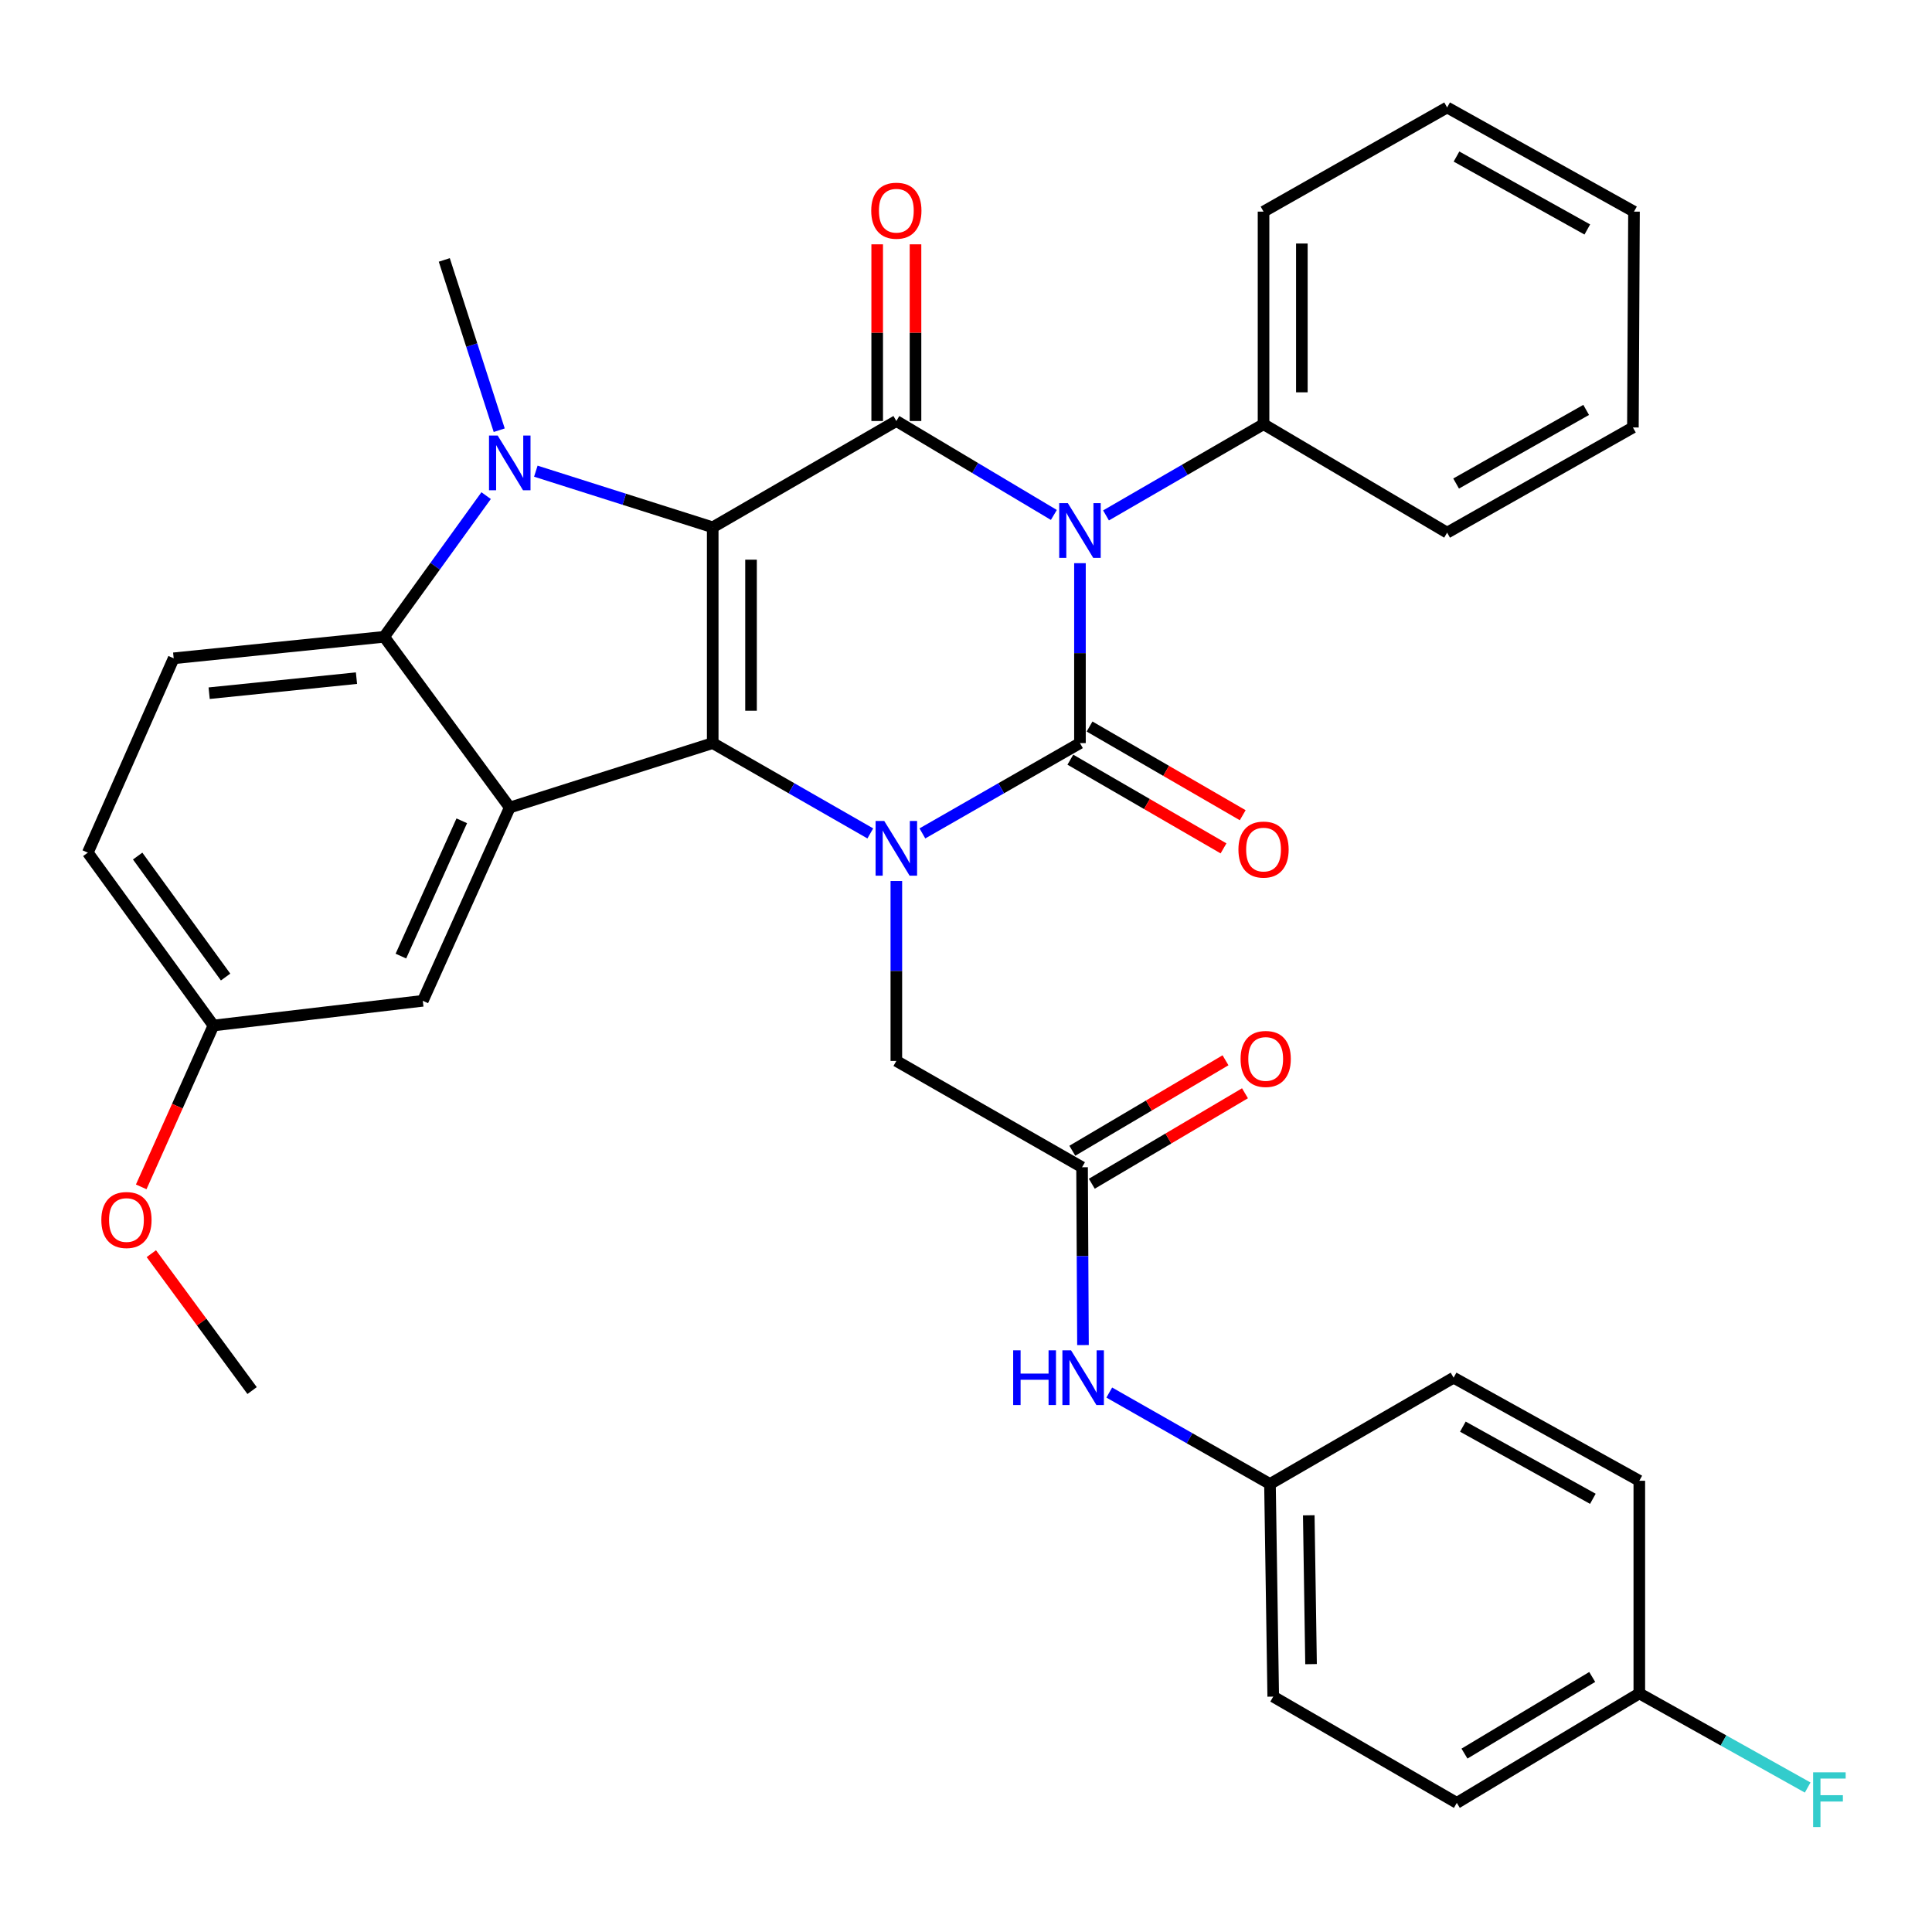 <?xml version='1.0' encoding='iso-8859-1'?>
<svg version='1.1' baseProfile='full'
              xmlns='http://www.w3.org/2000/svg'
                      xmlns:rdkit='http://www.rdkit.org/xml'
                      xmlns:xlink='http://www.w3.org/1999/xlink'
                  xml:space='preserve'
width='1000px' height='1000px' viewBox='0 0 1000 1000'>
<!-- END OF HEADER -->
<rect style='opacity:1.0;fill:#FFFFFF;stroke:none' width='1000' height='1000' x='0' y='0'> </rect>
<path class='bond-2' d='M 368.901,272.937 L 368.901,384.63' style='fill:none;fill-rule:evenodd;stroke:#000000;stroke-width:6px;stroke-linecap:butt;stroke-linejoin:miter;stroke-opacity:1' />
<path class='bond-2' d='M 388.732,289.691 L 388.732,367.876' style='fill:none;fill-rule:evenodd;stroke:#000000;stroke-width:6px;stroke-linecap:butt;stroke-linejoin:miter;stroke-opacity:1' />
<path class='bond-4' d='M 368.901,272.937 L 463.947,217.916' style='fill:none;fill-rule:evenodd;stroke:#000000;stroke-width:6px;stroke-linecap:butt;stroke-linejoin:miter;stroke-opacity:1' />
<path class='bond-5' d='M 368.901,272.937 L 323.124,258.409' style='fill:none;fill-rule:evenodd;stroke:#000000;stroke-width:6px;stroke-linecap:butt;stroke-linejoin:miter;stroke-opacity:1' />
<path class='bond-5' d='M 323.124,258.409 L 277.346,243.881' style='fill:none;fill-rule:evenodd;stroke:#0000FF;stroke-width:6px;stroke-linecap:butt;stroke-linejoin:miter;stroke-opacity:1' />
<path class='bond-0' d='M 545.476,266.535 L 504.712,242.226' style='fill:none;fill-rule:evenodd;stroke:#0000FF;stroke-width:6px;stroke-linecap:butt;stroke-linejoin:miter;stroke-opacity:1' />
<path class='bond-0' d='M 504.712,242.226 L 463.947,217.916' style='fill:none;fill-rule:evenodd;stroke:#000000;stroke-width:6px;stroke-linecap:butt;stroke-linejoin:miter;stroke-opacity:1' />
<path class='bond-1' d='M 558.983,291.5 L 558.983,338.065' style='fill:none;fill-rule:evenodd;stroke:#0000FF;stroke-width:6px;stroke-linecap:butt;stroke-linejoin:miter;stroke-opacity:1' />
<path class='bond-1' d='M 558.983,338.065 L 558.983,384.63' style='fill:none;fill-rule:evenodd;stroke:#000000;stroke-width:6px;stroke-linecap:butt;stroke-linejoin:miter;stroke-opacity:1' />
<path class='bond-11' d='M 572.468,266.781 L 613.237,243.175' style='fill:none;fill-rule:evenodd;stroke:#0000FF;stroke-width:6px;stroke-linecap:butt;stroke-linejoin:miter;stroke-opacity:1' />
<path class='bond-11' d='M 613.237,243.175 L 654.007,219.569' style='fill:none;fill-rule:evenodd;stroke:#000000;stroke-width:6px;stroke-linecap:butt;stroke-linejoin:miter;stroke-opacity:1' />
<path class='bond-10' d='M 554.014,393.211 L 593.654,416.163' style='fill:none;fill-rule:evenodd;stroke:#000000;stroke-width:6px;stroke-linecap:butt;stroke-linejoin:miter;stroke-opacity:1' />
<path class='bond-10' d='M 593.654,416.163 L 633.293,439.115' style='fill:none;fill-rule:evenodd;stroke:#FF0000;stroke-width:6px;stroke-linecap:butt;stroke-linejoin:miter;stroke-opacity:1' />
<path class='bond-10' d='M 563.951,376.049 L 603.591,399.001' style='fill:none;fill-rule:evenodd;stroke:#000000;stroke-width:6px;stroke-linecap:butt;stroke-linejoin:miter;stroke-opacity:1' />
<path class='bond-10' d='M 603.591,399.001 L 643.23,421.953' style='fill:none;fill-rule:evenodd;stroke:#FF0000;stroke-width:6px;stroke-linecap:butt;stroke-linejoin:miter;stroke-opacity:1' />
<path class='bond-35' d='M 558.983,384.63 L 518.204,408.003' style='fill:none;fill-rule:evenodd;stroke:#000000;stroke-width:6px;stroke-linecap:butt;stroke-linejoin:miter;stroke-opacity:1' />
<path class='bond-35' d='M 518.204,408.003 L 477.426,431.375' style='fill:none;fill-rule:evenodd;stroke:#0000FF;stroke-width:6px;stroke-linecap:butt;stroke-linejoin:miter;stroke-opacity:1' />
<path class='bond-3' d='M 368.901,384.63 L 409.685,408.003' style='fill:none;fill-rule:evenodd;stroke:#000000;stroke-width:6px;stroke-linecap:butt;stroke-linejoin:miter;stroke-opacity:1' />
<path class='bond-3' d='M 409.685,408.003 L 450.469,431.376' style='fill:none;fill-rule:evenodd;stroke:#0000FF;stroke-width:6px;stroke-linecap:butt;stroke-linejoin:miter;stroke-opacity:1' />
<path class='bond-6' d='M 368.901,384.63 L 263.851,417.98' style='fill:none;fill-rule:evenodd;stroke:#000000;stroke-width:6px;stroke-linecap:butt;stroke-linejoin:miter;stroke-opacity:1' />
<path class='bond-8' d='M 463.947,456.011 L 463.947,502.576' style='fill:none;fill-rule:evenodd;stroke:#0000FF;stroke-width:6px;stroke-linecap:butt;stroke-linejoin:miter;stroke-opacity:1' />
<path class='bond-8' d='M 463.947,502.576 L 463.947,549.141' style='fill:none;fill-rule:evenodd;stroke:#000000;stroke-width:6px;stroke-linecap:butt;stroke-linejoin:miter;stroke-opacity:1' />
<path class='bond-13' d='M 473.863,217.916 L 473.863,172.188' style='fill:none;fill-rule:evenodd;stroke:#000000;stroke-width:6px;stroke-linecap:butt;stroke-linejoin:miter;stroke-opacity:1' />
<path class='bond-13' d='M 473.863,172.188 L 473.863,126.461' style='fill:none;fill-rule:evenodd;stroke:#FF0000;stroke-width:6px;stroke-linecap:butt;stroke-linejoin:miter;stroke-opacity:1' />
<path class='bond-13' d='M 454.032,217.916 L 454.032,172.188' style='fill:none;fill-rule:evenodd;stroke:#000000;stroke-width:6px;stroke-linecap:butt;stroke-linejoin:miter;stroke-opacity:1' />
<path class='bond-13' d='M 454.032,172.188 L 454.032,126.461' style='fill:none;fill-rule:evenodd;stroke:#FF0000;stroke-width:6px;stroke-linecap:butt;stroke-linejoin:miter;stroke-opacity:1' />
<path class='bond-7' d='M 251.618,256.534 L 225.228,293.072' style='fill:none;fill-rule:evenodd;stroke:#0000FF;stroke-width:6px;stroke-linecap:butt;stroke-linejoin:miter;stroke-opacity:1' />
<path class='bond-7' d='M 225.228,293.072 L 198.838,329.61' style='fill:none;fill-rule:evenodd;stroke:#000000;stroke-width:6px;stroke-linecap:butt;stroke-linejoin:miter;stroke-opacity:1' />
<path class='bond-17' d='M 258.393,222.679 L 244.177,178.608' style='fill:none;fill-rule:evenodd;stroke:#0000FF;stroke-width:6px;stroke-linecap:butt;stroke-linejoin:miter;stroke-opacity:1' />
<path class='bond-17' d='M 244.177,178.608 L 229.962,134.537' style='fill:none;fill-rule:evenodd;stroke:#000000;stroke-width:6px;stroke-linecap:butt;stroke-linejoin:miter;stroke-opacity:1' />
<path class='bond-14' d='M 263.851,417.98 L 218.834,518.017' style='fill:none;fill-rule:evenodd;stroke:#000000;stroke-width:6px;stroke-linecap:butt;stroke-linejoin:miter;stroke-opacity:1' />
<path class='bond-14' d='M 239.014,424.847 L 207.502,494.873' style='fill:none;fill-rule:evenodd;stroke:#000000;stroke-width:6px;stroke-linecap:butt;stroke-linejoin:miter;stroke-opacity:1' />
<path class='bond-34' d='M 263.851,417.98 L 198.838,329.61' style='fill:none;fill-rule:evenodd;stroke:#000000;stroke-width:6px;stroke-linecap:butt;stroke-linejoin:miter;stroke-opacity:1' />
<path class='bond-12' d='M 198.838,329.61 L 89.898,340.737' style='fill:none;fill-rule:evenodd;stroke:#000000;stroke-width:6px;stroke-linecap:butt;stroke-linejoin:miter;stroke-opacity:1' />
<path class='bond-12' d='M 184.512,351.008 L 108.254,358.797' style='fill:none;fill-rule:evenodd;stroke:#000000;stroke-width:6px;stroke-linecap:butt;stroke-linejoin:miter;stroke-opacity:1' />
<path class='bond-9' d='M 463.947,549.141 L 560.073,604.161' style='fill:none;fill-rule:evenodd;stroke:#000000;stroke-width:6px;stroke-linecap:butt;stroke-linejoin:miter;stroke-opacity:1' />
<path class='bond-15' d='M 560.073,604.161 L 560.311,650.184' style='fill:none;fill-rule:evenodd;stroke:#000000;stroke-width:6px;stroke-linecap:butt;stroke-linejoin:miter;stroke-opacity:1' />
<path class='bond-15' d='M 560.311,650.184 L 560.548,696.206' style='fill:none;fill-rule:evenodd;stroke:#0000FF;stroke-width:6px;stroke-linecap:butt;stroke-linejoin:miter;stroke-opacity:1' />
<path class='bond-16' d='M 565.116,612.699 L 604.759,589.286' style='fill:none;fill-rule:evenodd;stroke:#000000;stroke-width:6px;stroke-linecap:butt;stroke-linejoin:miter;stroke-opacity:1' />
<path class='bond-16' d='M 604.759,589.286 L 644.403,565.873' style='fill:none;fill-rule:evenodd;stroke:#FF0000;stroke-width:6px;stroke-linecap:butt;stroke-linejoin:miter;stroke-opacity:1' />
<path class='bond-16' d='M 555.031,595.624 L 594.675,572.211' style='fill:none;fill-rule:evenodd;stroke:#000000;stroke-width:6px;stroke-linecap:butt;stroke-linejoin:miter;stroke-opacity:1' />
<path class='bond-16' d='M 594.675,572.211 L 634.318,548.798' style='fill:none;fill-rule:evenodd;stroke:#FF0000;stroke-width:6px;stroke-linecap:butt;stroke-linejoin:miter;stroke-opacity:1' />
<path class='bond-28' d='M 654.007,219.569 L 654.007,109.539' style='fill:none;fill-rule:evenodd;stroke:#000000;stroke-width:6px;stroke-linecap:butt;stroke-linejoin:miter;stroke-opacity:1' />
<path class='bond-28' d='M 673.838,203.064 L 673.838,126.043' style='fill:none;fill-rule:evenodd;stroke:#000000;stroke-width:6px;stroke-linecap:butt;stroke-linejoin:miter;stroke-opacity:1' />
<path class='bond-29' d='M 654.007,219.569 L 749.031,275.702' style='fill:none;fill-rule:evenodd;stroke:#000000;stroke-width:6px;stroke-linecap:butt;stroke-linejoin:miter;stroke-opacity:1' />
<path class='bond-20' d='M 89.898,340.737 L 45.455,441.336' style='fill:none;fill-rule:evenodd;stroke:#000000;stroke-width:6px;stroke-linecap:butt;stroke-linejoin:miter;stroke-opacity:1' />
<path class='bond-19' d='M 218.834,518.017 L 110.479,530.797' style='fill:none;fill-rule:evenodd;stroke:#000000;stroke-width:6px;stroke-linecap:butt;stroke-linejoin:miter;stroke-opacity:1' />
<path class='bond-18' d='M 574.157,720.783 L 615.746,744.447' style='fill:none;fill-rule:evenodd;stroke:#0000FF;stroke-width:6px;stroke-linecap:butt;stroke-linejoin:miter;stroke-opacity:1' />
<path class='bond-18' d='M 615.746,744.447 L 657.334,768.11' style='fill:none;fill-rule:evenodd;stroke:#000000;stroke-width:6px;stroke-linecap:butt;stroke-linejoin:miter;stroke-opacity:1' />
<path class='bond-23' d='M 657.334,768.11 L 752.381,713.09' style='fill:none;fill-rule:evenodd;stroke:#000000;stroke-width:6px;stroke-linecap:butt;stroke-linejoin:miter;stroke-opacity:1' />
<path class='bond-24' d='M 657.334,768.11 L 659.02,878.162' style='fill:none;fill-rule:evenodd;stroke:#000000;stroke-width:6px;stroke-linecap:butt;stroke-linejoin:miter;stroke-opacity:1' />
<path class='bond-24' d='M 677.416,784.314 L 678.596,861.351' style='fill:none;fill-rule:evenodd;stroke:#000000;stroke-width:6px;stroke-linecap:butt;stroke-linejoin:miter;stroke-opacity:1' />
<path class='bond-27' d='M 110.479,530.797 L 91.786,572.559' style='fill:none;fill-rule:evenodd;stroke:#000000;stroke-width:6px;stroke-linecap:butt;stroke-linejoin:miter;stroke-opacity:1' />
<path class='bond-27' d='M 91.786,572.559 L 73.094,614.321' style='fill:none;fill-rule:evenodd;stroke:#FF0000;stroke-width:6px;stroke-linecap:butt;stroke-linejoin:miter;stroke-opacity:1' />
<path class='bond-36' d='M 110.479,530.797 L 45.455,441.336' style='fill:none;fill-rule:evenodd;stroke:#000000;stroke-width:6px;stroke-linecap:butt;stroke-linejoin:miter;stroke-opacity:1' />
<path class='bond-36' d='M 116.767,505.718 L 71.25,443.096' style='fill:none;fill-rule:evenodd;stroke:#000000;stroke-width:6px;stroke-linecap:butt;stroke-linejoin:miter;stroke-opacity:1' />
<path class='bond-21' d='M 848.507,876.498 L 754.044,933.172' style='fill:none;fill-rule:evenodd;stroke:#000000;stroke-width:6px;stroke-linecap:butt;stroke-linejoin:miter;stroke-opacity:1' />
<path class='bond-21' d='M 824.135,867.994 L 758.011,907.665' style='fill:none;fill-rule:evenodd;stroke:#000000;stroke-width:6px;stroke-linecap:butt;stroke-linejoin:miter;stroke-opacity:1' />
<path class='bond-22' d='M 848.507,876.498 L 892.08,900.862' style='fill:none;fill-rule:evenodd;stroke:#000000;stroke-width:6px;stroke-linecap:butt;stroke-linejoin:miter;stroke-opacity:1' />
<path class='bond-22' d='M 892.08,900.862 L 935.653,925.225' style='fill:none;fill-rule:evenodd;stroke:#33CCCC;stroke-width:6px;stroke-linecap:butt;stroke-linejoin:miter;stroke-opacity:1' />
<path class='bond-38' d='M 848.507,876.498 L 848.507,766.447' style='fill:none;fill-rule:evenodd;stroke:#000000;stroke-width:6px;stroke-linecap:butt;stroke-linejoin:miter;stroke-opacity:1' />
<path class='bond-26' d='M 752.381,713.09 L 848.507,766.447' style='fill:none;fill-rule:evenodd;stroke:#000000;stroke-width:6px;stroke-linecap:butt;stroke-linejoin:miter;stroke-opacity:1' />
<path class='bond-26' d='M 757.175,738.432 L 824.463,775.782' style='fill:none;fill-rule:evenodd;stroke:#000000;stroke-width:6px;stroke-linecap:butt;stroke-linejoin:miter;stroke-opacity:1' />
<path class='bond-25' d='M 659.02,878.162 L 754.044,933.172' style='fill:none;fill-rule:evenodd;stroke:#000000;stroke-width:6px;stroke-linecap:butt;stroke-linejoin:miter;stroke-opacity:1' />
<path class='bond-30' d='M 78.334,648.899 L 104.41,684.327' style='fill:none;fill-rule:evenodd;stroke:#FF0000;stroke-width:6px;stroke-linecap:butt;stroke-linejoin:miter;stroke-opacity:1' />
<path class='bond-30' d='M 104.41,684.327 L 130.486,719.755' style='fill:none;fill-rule:evenodd;stroke:#000000;stroke-width:6px;stroke-linecap:butt;stroke-linejoin:miter;stroke-opacity:1' />
<path class='bond-32' d='M 654.007,109.539 L 749.031,55.62' style='fill:none;fill-rule:evenodd;stroke:#000000;stroke-width:6px;stroke-linecap:butt;stroke-linejoin:miter;stroke-opacity:1' />
<path class='bond-31' d='M 749.031,275.702 L 845.191,221.255' style='fill:none;fill-rule:evenodd;stroke:#000000;stroke-width:6px;stroke-linecap:butt;stroke-linejoin:miter;stroke-opacity:1' />
<path class='bond-31' d='M 753.684,250.278 L 820.995,212.165' style='fill:none;fill-rule:evenodd;stroke:#000000;stroke-width:6px;stroke-linecap:butt;stroke-linejoin:miter;stroke-opacity:1' />
<path class='bond-33' d='M 845.191,221.255 L 845.752,109.539' style='fill:none;fill-rule:evenodd;stroke:#000000;stroke-width:6px;stroke-linecap:butt;stroke-linejoin:miter;stroke-opacity:1' />
<path class='bond-37' d='M 749.031,55.62 L 845.752,109.539' style='fill:none;fill-rule:evenodd;stroke:#000000;stroke-width:6px;stroke-linecap:butt;stroke-linejoin:miter;stroke-opacity:1' />
<path class='bond-37' d='M 753.883,81.029 L 821.588,118.773' style='fill:none;fill-rule:evenodd;stroke:#000000;stroke-width:6px;stroke-linecap:butt;stroke-linejoin:miter;stroke-opacity:1' />
<path  class='atom-1' d='M 552.723 260.429
L 562.003 275.429
Q 562.923 276.909, 564.403 279.589
Q 565.883 282.269, 565.963 282.429
L 565.963 260.429
L 569.723 260.429
L 569.723 288.749
L 565.843 288.749
L 555.883 272.349
Q 554.723 270.429, 553.483 268.229
Q 552.283 266.029, 551.923 265.349
L 551.923 288.749
L 548.243 288.749
L 548.243 260.429
L 552.723 260.429
' fill='#0000FF'/>
<path  class='atom-4' d='M 457.687 424.94
L 466.967 439.94
Q 467.887 441.42, 469.367 444.1
Q 470.847 446.78, 470.927 446.94
L 470.927 424.94
L 474.687 424.94
L 474.687 453.26
L 470.807 453.26
L 460.847 436.86
Q 459.687 434.94, 458.447 432.74
Q 457.247 430.54, 456.887 429.86
L 456.887 453.26
L 453.207 453.26
L 453.207 424.94
L 457.687 424.94
' fill='#0000FF'/>
<path  class='atom-6' d='M 257.591 225.438
L 266.871 240.438
Q 267.791 241.918, 269.271 244.598
Q 270.751 247.278, 270.831 247.438
L 270.831 225.438
L 274.591 225.438
L 274.591 253.758
L 270.711 253.758
L 260.751 237.358
Q 259.591 235.438, 258.351 233.238
Q 257.151 231.038, 256.791 230.358
L 256.791 253.758
L 253.111 253.758
L 253.111 225.438
L 257.591 225.438
' fill='#0000FF'/>
<path  class='atom-11' d='M 641.007 439.731
Q 641.007 432.931, 644.367 429.131
Q 647.727 425.331, 654.007 425.331
Q 660.287 425.331, 663.647 429.131
Q 667.007 432.931, 667.007 439.731
Q 667.007 446.611, 663.607 450.531
Q 660.207 454.411, 654.007 454.411
Q 647.767 454.411, 644.367 450.531
Q 641.007 446.651, 641.007 439.731
M 654.007 451.211
Q 658.327 451.211, 660.647 448.331
Q 663.007 445.411, 663.007 439.731
Q 663.007 434.171, 660.647 431.371
Q 658.327 428.531, 654.007 428.531
Q 649.687 428.531, 647.327 431.331
Q 645.007 434.131, 645.007 439.731
Q 645.007 445.451, 647.327 448.331
Q 649.687 451.211, 654.007 451.211
' fill='#FF0000'/>
<path  class='atom-14' d='M 450.947 109.057
Q 450.947 102.257, 454.307 98.457
Q 457.667 94.657, 463.947 94.657
Q 470.227 94.657, 473.587 98.457
Q 476.947 102.257, 476.947 109.057
Q 476.947 115.937, 473.547 119.857
Q 470.147 123.737, 463.947 123.737
Q 457.707 123.737, 454.307 119.857
Q 450.947 115.977, 450.947 109.057
M 463.947 120.537
Q 468.267 120.537, 470.587 117.657
Q 472.947 114.737, 472.947 109.057
Q 472.947 103.497, 470.587 100.697
Q 468.267 97.857, 463.947 97.857
Q 459.627 97.857, 457.267 100.657
Q 454.947 103.457, 454.947 109.057
Q 454.947 114.777, 457.267 117.657
Q 459.627 120.537, 463.947 120.537
' fill='#FF0000'/>
<path  class='atom-16' d='M 524.415 698.93
L 528.255 698.93
L 528.255 710.97
L 542.735 710.97
L 542.735 698.93
L 546.575 698.93
L 546.575 727.25
L 542.735 727.25
L 542.735 714.17
L 528.255 714.17
L 528.255 727.25
L 524.415 727.25
L 524.415 698.93
' fill='#0000FF'/>
<path  class='atom-16' d='M 554.375 698.93
L 563.655 713.93
Q 564.575 715.41, 566.055 718.09
Q 567.535 720.77, 567.615 720.93
L 567.615 698.93
L 571.375 698.93
L 571.375 727.25
L 567.495 727.25
L 557.535 710.85
Q 556.375 708.93, 555.135 706.73
Q 553.935 704.53, 553.575 703.85
L 553.575 727.25
L 549.895 727.25
L 549.895 698.93
L 554.375 698.93
' fill='#0000FF'/>
<path  class='atom-17' d='M 642.12 548.108
Q 642.12 541.308, 645.48 537.508
Q 648.84 533.708, 655.12 533.708
Q 661.4 533.708, 664.76 537.508
Q 668.12 541.308, 668.12 548.108
Q 668.12 554.988, 664.72 558.908
Q 661.32 562.788, 655.12 562.788
Q 648.88 562.788, 645.48 558.908
Q 642.12 555.028, 642.12 548.108
M 655.12 559.588
Q 659.44 559.588, 661.76 556.708
Q 664.12 553.788, 664.12 548.108
Q 664.12 542.548, 661.76 539.748
Q 659.44 536.908, 655.12 536.908
Q 650.8 536.908, 648.44 539.708
Q 646.12 542.508, 646.12 548.108
Q 646.12 553.828, 648.44 556.708
Q 650.8 559.588, 655.12 559.588
' fill='#FF0000'/>
<path  class='atom-23' d='M 938.471 917.348
L 955.311 917.348
L 955.311 920.588
L 942.271 920.588
L 942.271 929.188
L 953.871 929.188
L 953.871 932.468
L 942.271 932.468
L 942.271 945.668
L 938.471 945.668
L 938.471 917.348
' fill='#33CCCC'/>
<path  class='atom-28' d='M 52.451 631.476
Q 52.451 624.676, 55.811 620.876
Q 59.171 617.076, 65.451 617.076
Q 71.731 617.076, 75.091 620.876
Q 78.451 624.676, 78.451 631.476
Q 78.451 638.356, 75.051 642.276
Q 71.651 646.156, 65.451 646.156
Q 59.211 646.156, 55.811 642.276
Q 52.451 638.396, 52.451 631.476
M 65.451 642.956
Q 69.771 642.956, 72.091 640.076
Q 74.451 637.156, 74.451 631.476
Q 74.451 625.916, 72.091 623.116
Q 69.771 620.276, 65.451 620.276
Q 61.131 620.276, 58.771 623.076
Q 56.451 625.876, 56.451 631.476
Q 56.451 637.196, 58.771 640.076
Q 61.131 642.956, 65.451 642.956
' fill='#FF0000'/>
</svg>
